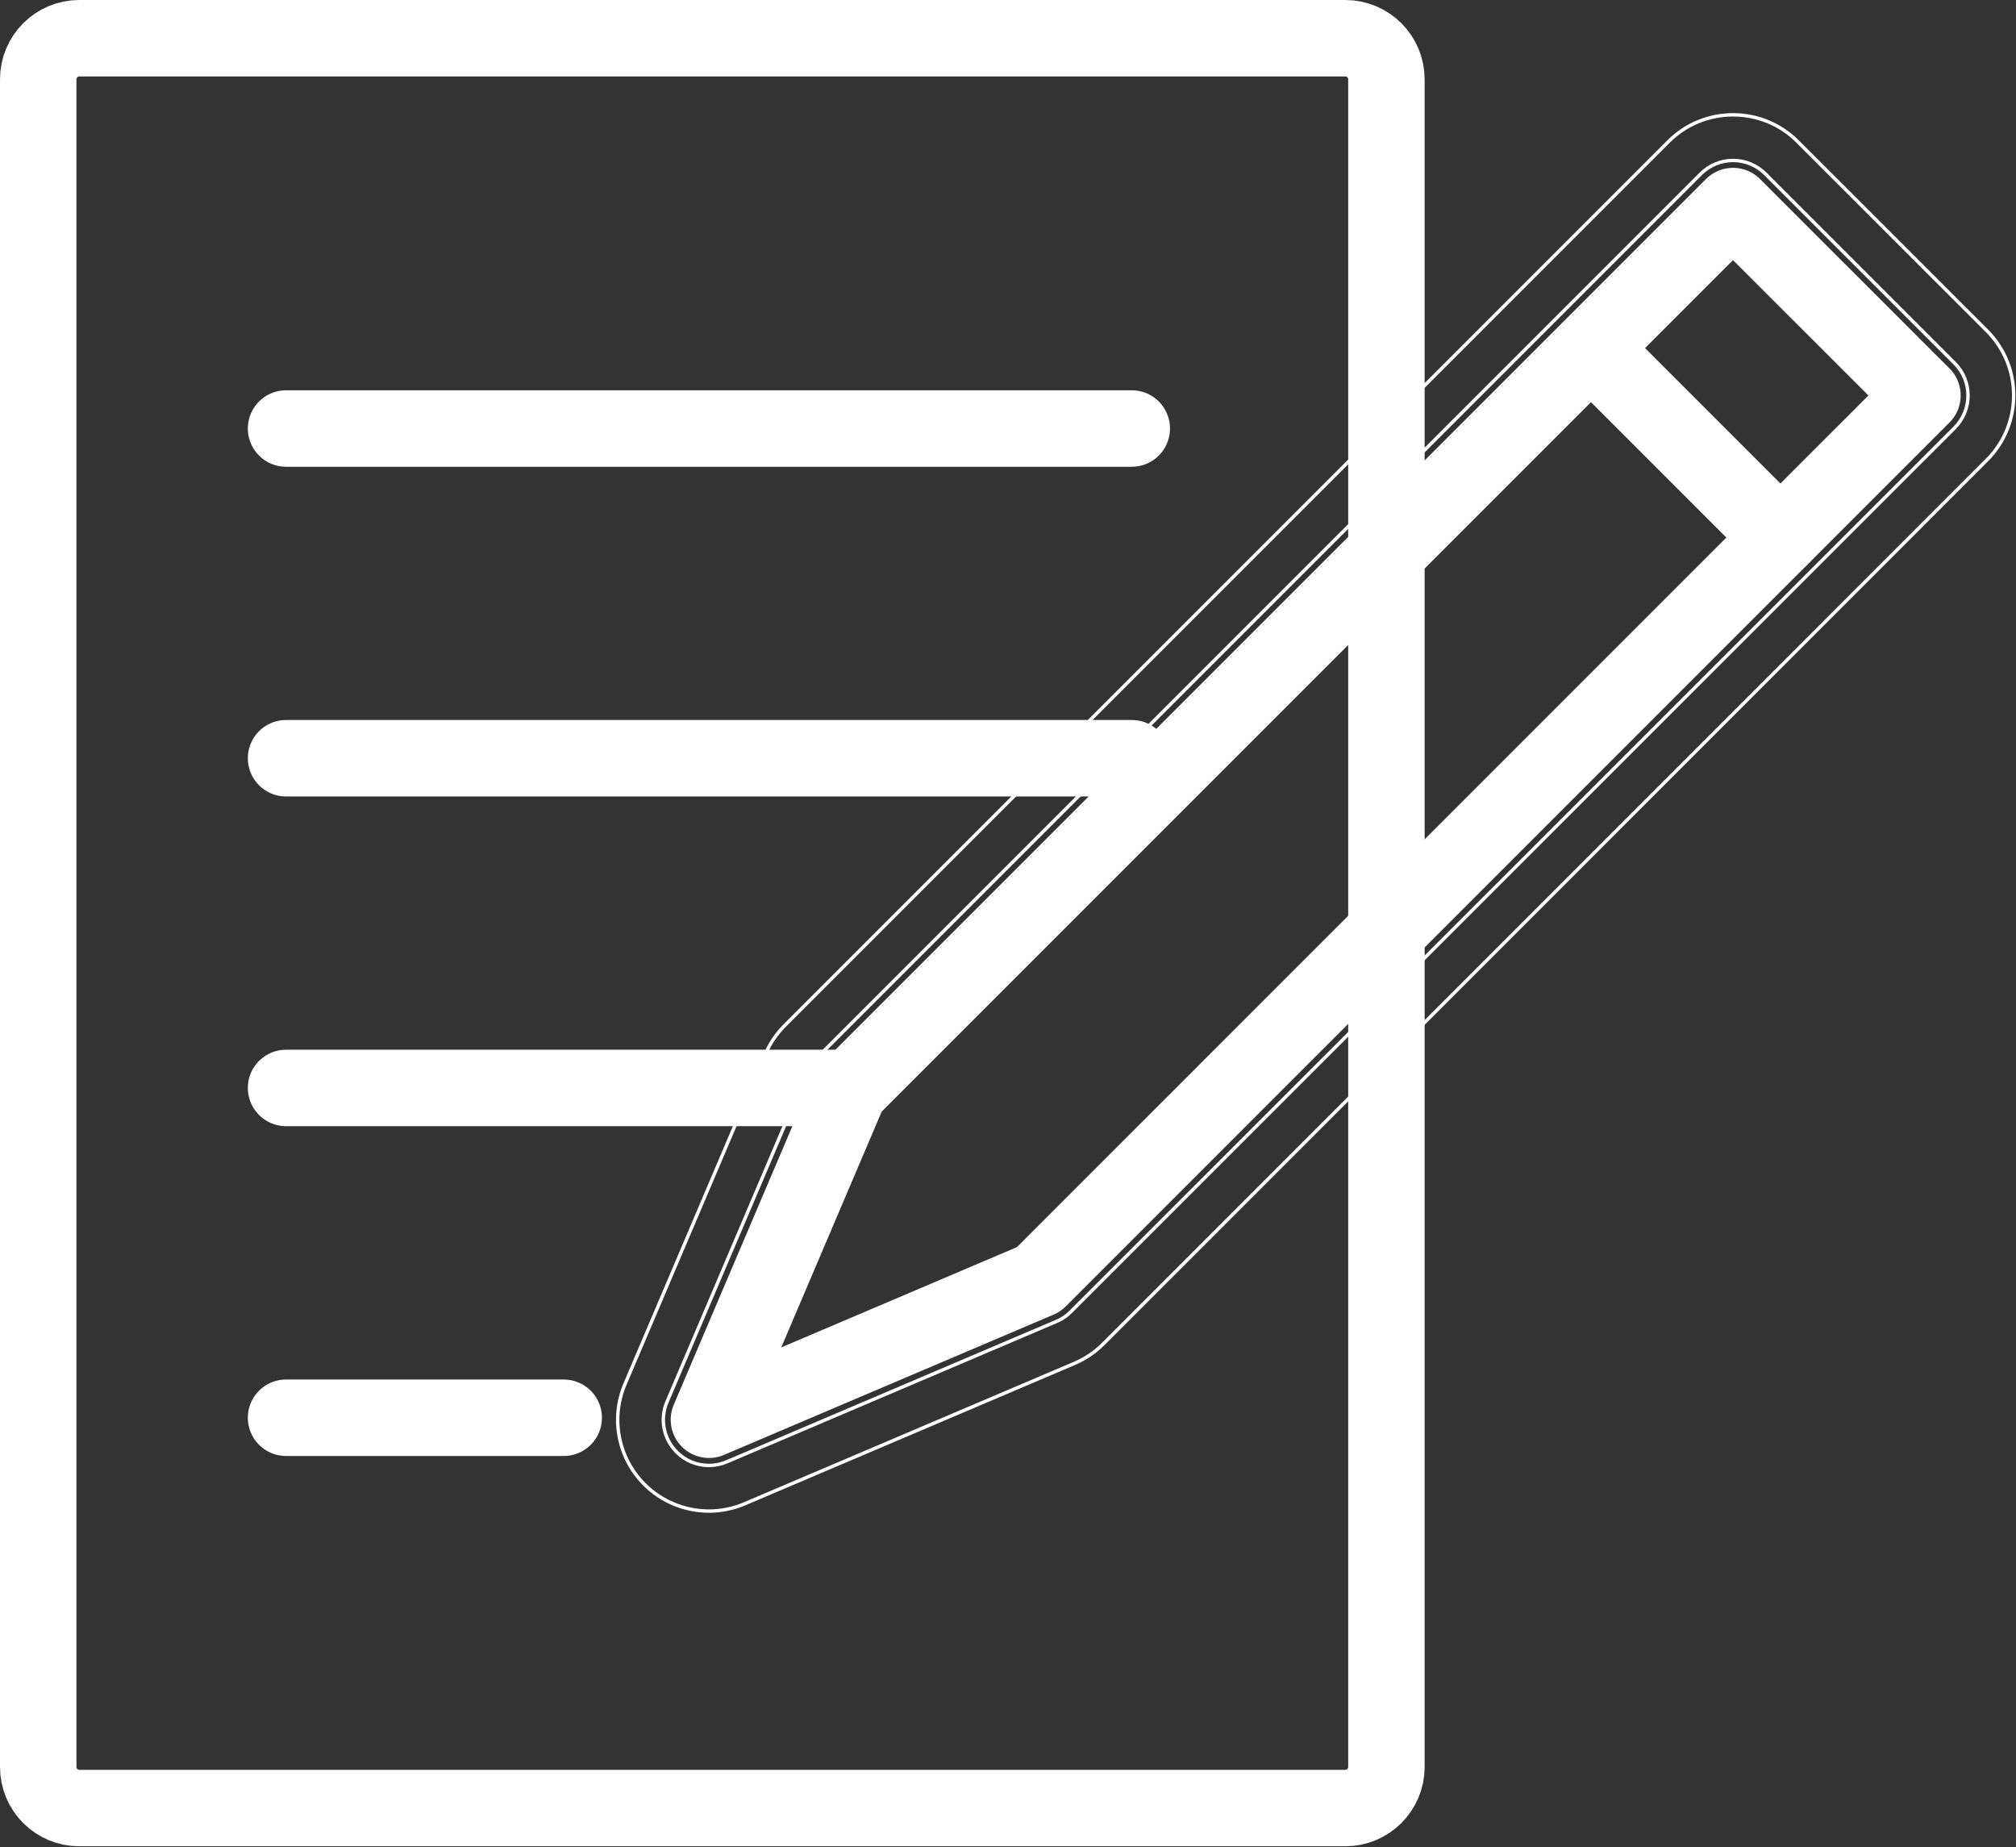 <?xml version="1.0" encoding="UTF-8" standalone="no"?><!DOCTYPE svg PUBLIC "-//W3C//DTD SVG 1.1//EN" "http://www.w3.org/Graphics/SVG/1.1/DTD/svg11.dtd"><svg width="100%" height="100%" viewBox="0 0 596 546" version="1.1" xmlns="http://www.w3.org/2000/svg" xmlns:xlink="http://www.w3.org/1999/xlink" xml:space="preserve" xmlns:serif="http://www.serif.com/" style="fill-rule:evenodd;clip-rule:evenodd;stroke-linejoin:round;stroke-miterlimit:2;"><rect x="0" y="0" width="596" height="546" fill="#333333" stroke="none"/><path d="M397.718,534.421l-374.293,-0c-6.712,-0 -12.124,-5.444 -12.124,-12.155l-0,-498.81c-0,-6.712 5.412,-12.155 12.124,-12.155l374.293,-0c6.712,-0 12.155,5.443 12.155,12.155l-0,498.81c-0,6.711 -5.443,12.155 -12.155,12.155Z" style="fill:none;fill-rule:nonzero;stroke:#fff;stroke-width:1px;"/><path d="M397.718,534.421l-374.293,-0c-6.712,-0 -12.124,-5.444 -12.124,-12.155l-0,-498.81c-0,-6.712 5.412,-12.155 12.124,-12.155l374.293,-0c6.712,-0 12.155,5.443 12.155,12.155l-0,498.81c-0,6.711 -5.443,12.155 -12.155,12.155Z" style="fill:none;stroke:#fff;stroke-width:22.6px;stroke-linecap:round;"/><path d="M84.57,126.663l250.024,0" style="fill:none;stroke:#fff;stroke-width:22.6px;stroke-linecap:round;"/><path d="M84.57,224.118l250.024,-0" style="fill:none;stroke:#fff;stroke-width:22.6px;stroke-linecap:round;"/><path d="M84.57,419.058l82.084,0" style="fill:none;stroke:#fff;stroke-width:22.6px;stroke-linecap:round;"/><path d="M84.57,321.573l166.545,-0" style="fill:none;stroke:#fff;stroke-width:22.6px;stroke-linecap:round;"/><path d="M209.582,433.162c-3.495,-0 -6.959,-1.361 -9.526,-3.959c-3.897,-3.897 -5.041,-9.773 -2.876,-14.815l41.474,-97.485c0.681,-1.578 1.671,-3.031 2.877,-4.238l261.281,-261.281c2.536,-2.536 5.97,-3.959 9.526,-3.959c3.588,0 7.021,1.423 9.557,3.959l55.98,55.98c5.258,5.258 5.258,13.794 0,19.083l-261.281,261.25c-1.207,1.237 -2.66,2.227 -4.238,2.877l-97.485,41.505c-1.702,0.712 -3.495,1.083 -5.289,1.083Z" style="fill:none;fill-rule:nonzero;stroke:#fff;stroke-width:1px;"/><path d="M512.338,33.94c-7.144,0 -14.01,2.815 -19.052,7.887l-261.281,261.282c-2.443,2.443 -4.392,5.319 -5.753,8.505l-41.474,97.486c-4.33,10.113 -2.042,21.866 5.721,29.629c5.165,5.165 12.093,7.917 19.083,7.917c3.587,0 7.175,-0.711 10.577,-2.165l97.455,-41.474c3.186,-1.361 6.093,-3.31 8.536,-5.753l261.251,-261.281c10.546,-10.547 10.546,-27.619 0.031,-38.166l-56.011,-55.98c-5.041,-5.072 -11.907,-7.887 -19.083,-7.887Zm-0,26.97l56.011,55.98l-261.282,261.281l-97.485,41.475l41.505,-97.455l-0.03,0l261.281,-261.281Z" style="fill:none;fill-rule:nonzero;stroke:#fff;stroke-width:1px;"/><path d="M470.369,102.91l55.98,55.98" style="fill:none;stroke:#fff;stroke-width:22.6px;stroke-linecap:round;"/><path d="M512.338,60.91l-261.281,261.281l0.03,0l-41.505,97.455l97.485,-41.475l261.282,-261.281l-56.011,-55.98Z" style="fill:none;stroke:#fff;stroke-width:22.6px;stroke-linecap:round;"/></svg>